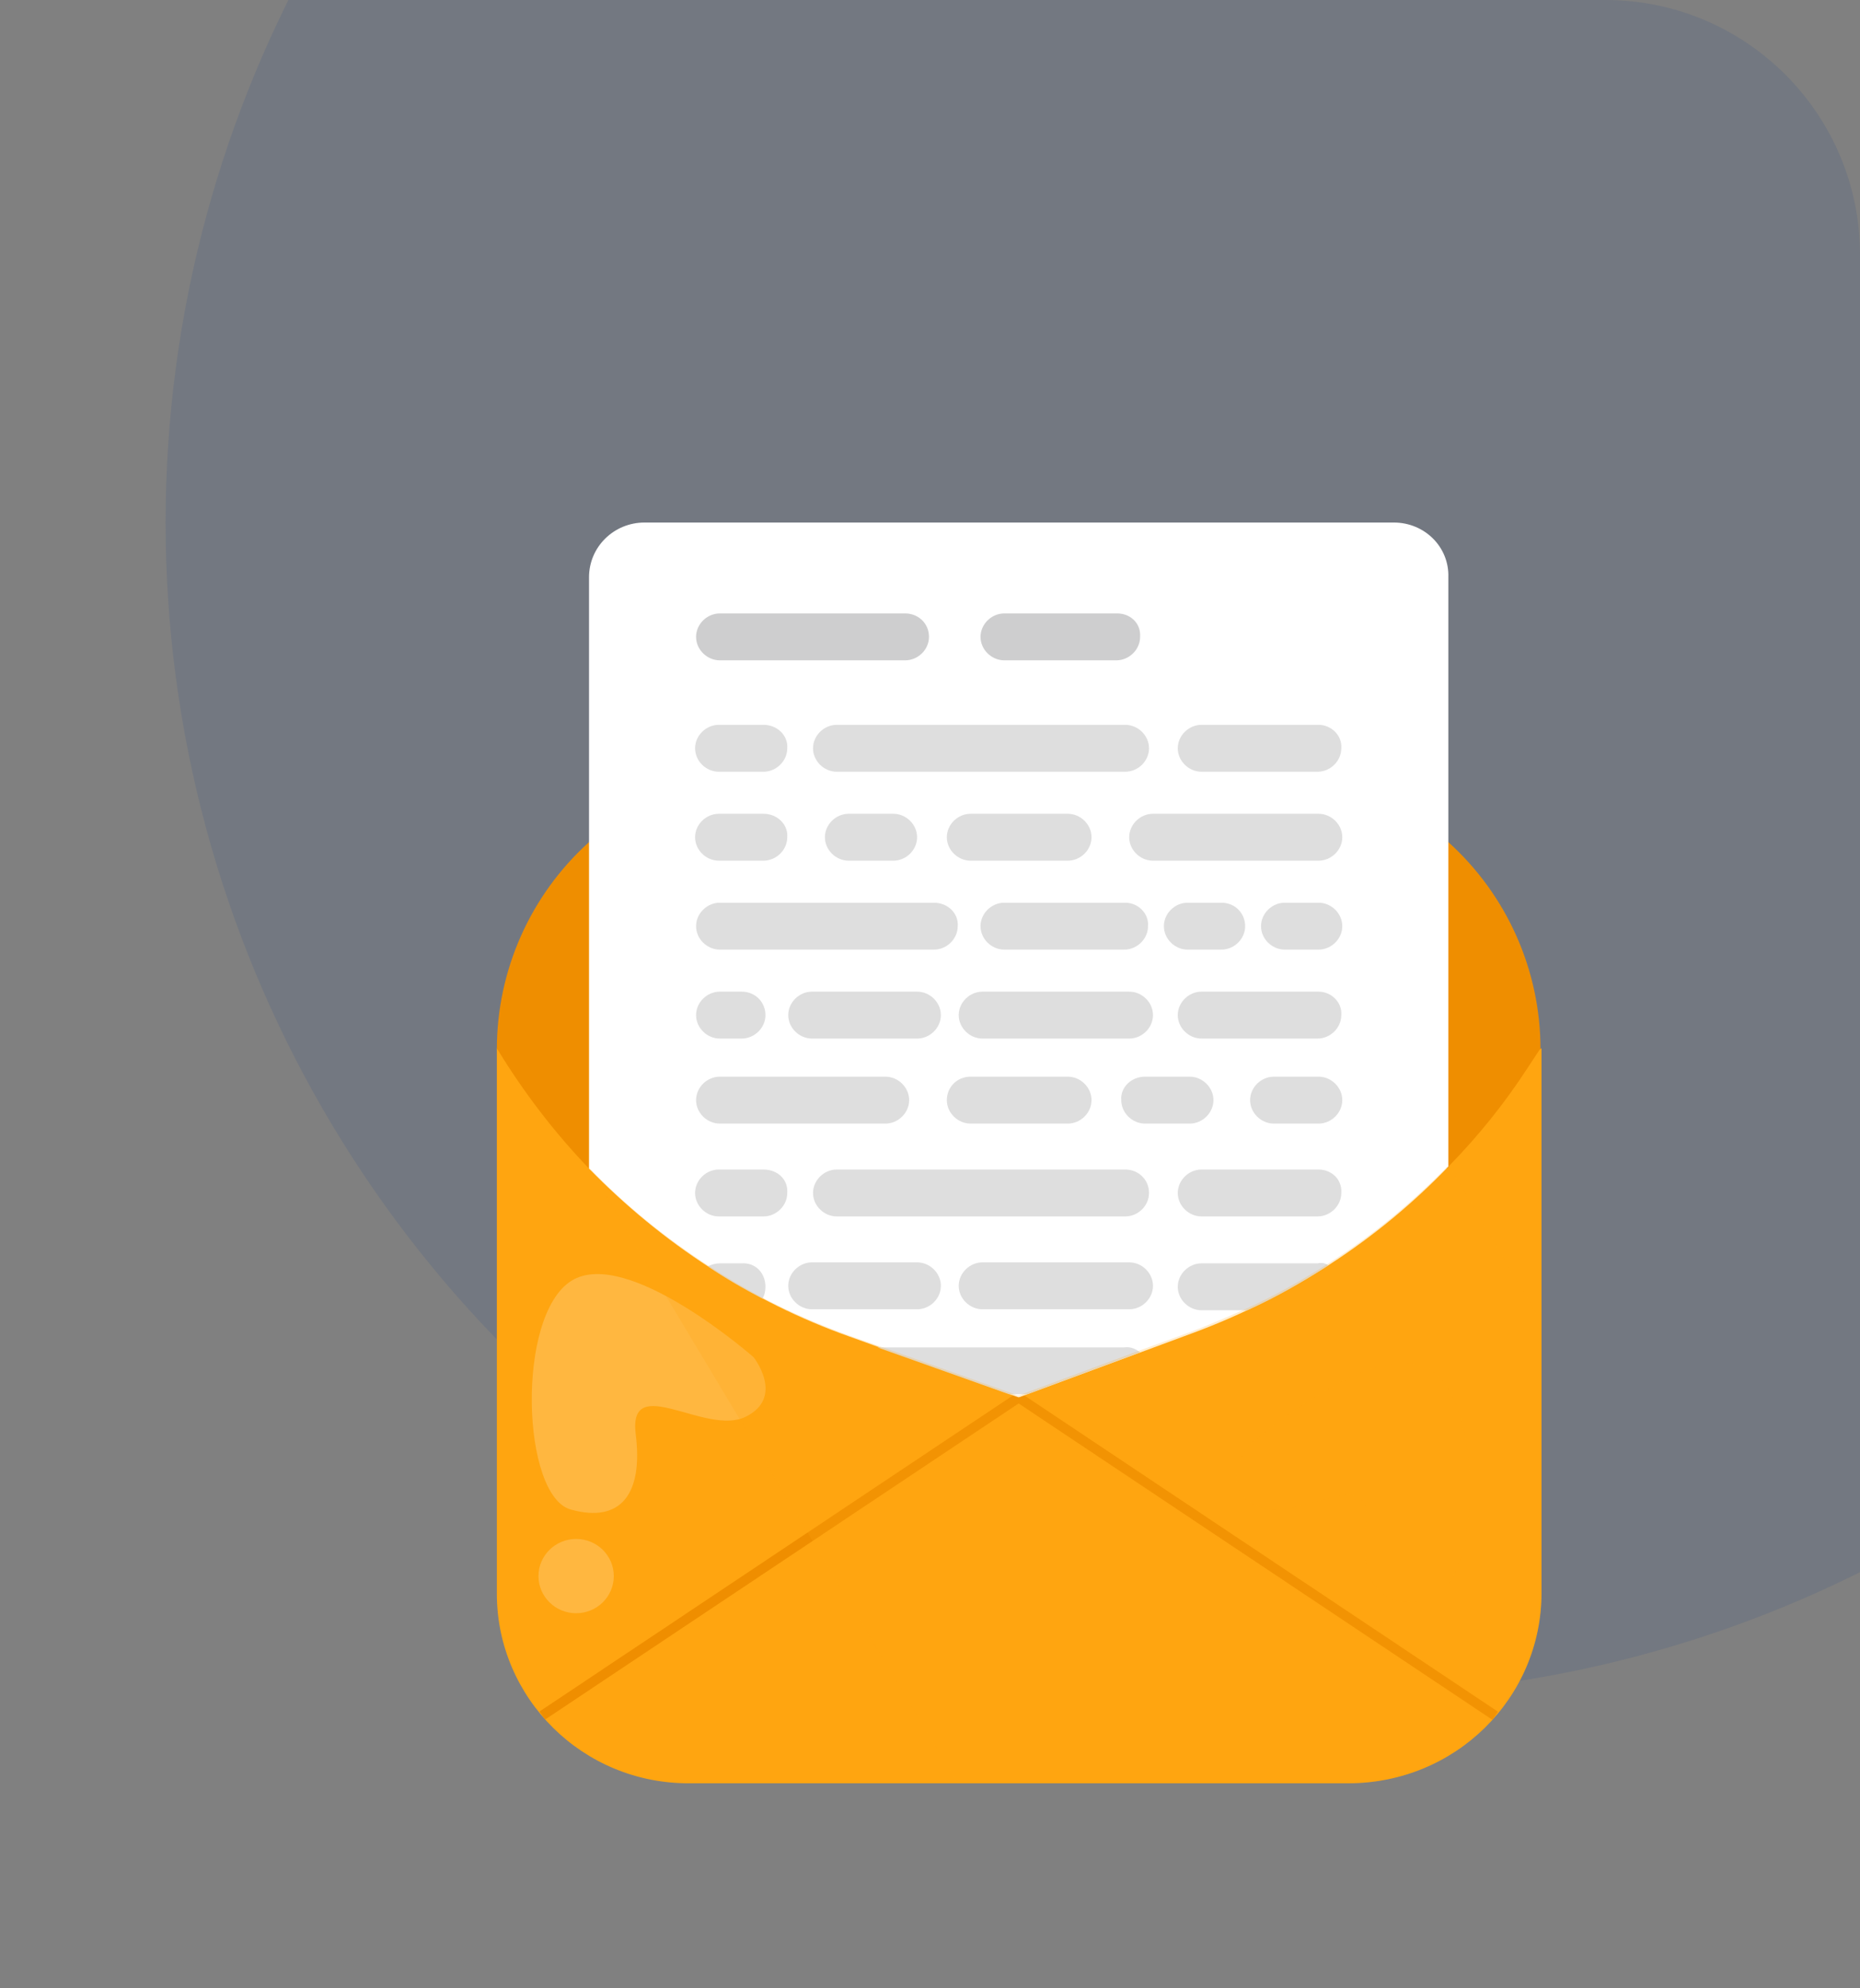 <svg width="146" height="156" viewBox="0 0 146 156" fill="none" xmlns="http://www.w3.org/2000/svg">
<rect x="0" y="0" width="146" height="156" fill="#808080" stroke="none"/>
<g clip-path="url(#clip0_1_473)">
<circle cx="105" cy="41" r="92" fill="#2E4D8B" fill-opacity="0.15"/>
<g clip-path="url(#clip1_1_473)">
<path d="M121 82.256V124.97C121 133.252 114.231 139.923 105.829 139.923H54.171C45.769 140 39 133.252 39 125.046V82.256L57.049 91.612L80 103.575L102.951 91.612L121 82.256Z" fill="#FFA510"/>
<path d="M79.78 109.313L42.349 134.29L42.785 134.925L80.217 109.948L79.78 109.313Z" fill="#EF8E00"/>
<path d="M80.159 109.328L79.723 109.963L117.15 134.944L117.586 134.309L80.159 109.328Z" fill="#EF8E00"/>
<path d="M120.922 82.256L119.911 83.79C118.121 86.551 116.021 89.158 113.765 91.459C113.687 91.612 113.687 91.612 113.609 91.689H46.235C43.512 88.851 41.101 85.707 39 82.256H120.922Z" fill="#EF8E00"/>
<path d="M46.235 66.076L63.818 50.202C72.998 41.92 87.002 41.92 96.104 50.202L113.687 66.076C118.277 70.217 120.922 76.122 120.922 82.333H39C39 76.122 41.645 70.217 46.235 66.076Z" fill="#EF8E00"/>
<path d="M109.408 41H50.592C48.18 41 46.235 42.917 46.235 45.294V91.689C51.915 97.517 58.916 102.118 66.696 104.878L79.922 109.633H80L93.693 104.572C101.317 101.734 108.163 97.287 113.687 91.535V45.294C113.765 42.917 111.82 41 109.408 41Z" fill="white"/>
<path d="M71.053 48.132H56.505C55.493 48.132 54.638 48.975 54.638 49.972C54.638 50.969 55.493 51.812 56.505 51.812H71.053C72.064 51.812 72.92 50.969 72.92 49.972C72.92 48.898 72.064 48.132 71.053 48.132Z" fill="#CECECF"/>
<path d="M87.702 48.132H78.833C77.822 48.132 76.966 48.975 76.966 49.972C76.966 50.969 77.822 51.812 78.833 51.812H87.624C88.636 51.812 89.492 50.969 89.492 49.972C89.569 48.898 88.713 48.132 87.702 48.132Z" fill="#CECECF"/>
<path d="M88.325 56.873H65.685C64.674 56.873 63.818 57.717 63.818 58.714C63.818 59.711 64.674 60.554 65.685 60.554H88.325C89.336 60.554 90.192 59.711 90.192 58.714C90.192 57.717 89.336 56.873 88.325 56.873Z" fill="#DEDEDE"/>
<path d="M59.928 56.873H56.427C55.416 56.873 54.56 57.717 54.56 58.714C54.56 59.711 55.416 60.554 56.427 60.554H59.928C60.939 60.554 61.795 59.711 61.795 58.714C61.873 57.717 61.017 56.873 59.928 56.873Z" fill="#DEDEDE"/>
<path d="M103.495 56.873H94.315C93.304 56.873 92.448 57.717 92.448 58.714C92.448 59.711 93.304 60.554 94.315 60.554H103.417C104.429 60.554 105.285 59.711 105.285 58.714C105.362 57.717 104.507 56.873 103.495 56.873Z" fill="#DEDEDE"/>
<path d="M59.928 63.852H56.427C55.416 63.852 54.56 64.696 54.56 65.692C54.56 66.689 55.416 67.533 56.427 67.533H59.928C60.939 67.533 61.795 66.689 61.795 65.692C61.873 64.696 61.017 63.852 59.928 63.852Z" fill="#DEDEDE"/>
<path d="M70.12 63.852H66.619C65.607 63.852 64.751 64.696 64.751 65.692C64.751 66.689 65.607 67.533 66.619 67.533H70.12C71.131 67.533 71.987 66.689 71.987 65.692C71.987 64.696 71.131 63.852 70.12 63.852Z" fill="#DEDEDE"/>
<path d="M83.812 63.852H76.188C75.177 63.852 74.321 64.696 74.321 65.692C74.321 66.689 75.177 67.533 76.188 67.533H83.812C84.823 67.533 85.679 66.689 85.679 65.692C85.679 64.696 84.823 63.852 83.812 63.852Z" fill="#DEDEDE"/>
<path d="M103.495 63.852H90.503C89.492 63.852 88.636 64.696 88.636 65.692C88.636 66.689 89.492 67.533 90.503 67.533H103.495C104.507 67.533 105.362 66.689 105.362 65.692C105.362 64.696 104.507 63.852 103.495 63.852Z" fill="#DEDEDE"/>
<path d="M99.994 84.48H103.495C104.507 84.48 105.362 85.324 105.362 86.321C105.362 87.318 104.507 88.161 103.495 88.161H99.994C98.983 88.161 98.127 87.318 98.127 86.321C98.127 85.324 98.983 84.48 99.994 84.48Z" fill="#DEDEDE"/>
<path d="M89.88 84.48H93.381C94.393 84.48 95.249 85.324 95.249 86.321C95.249 87.318 94.393 88.161 93.381 88.161H89.88C88.869 88.161 88.013 87.318 88.013 86.321C87.936 85.324 88.791 84.48 89.88 84.48Z" fill="#DEDEDE"/>
<path d="M76.188 84.48H83.812C84.823 84.48 85.679 85.324 85.679 86.321C85.679 87.318 84.823 88.161 83.812 88.161H76.188C75.177 88.161 74.321 87.318 74.321 86.321C74.321 85.324 75.099 84.48 76.188 84.48Z" fill="#DEDEDE"/>
<path d="M56.505 84.48H69.497C70.508 84.48 71.364 85.324 71.364 86.321C71.364 87.318 70.508 88.161 69.497 88.161H56.505C55.493 88.161 54.638 87.318 54.638 86.321C54.638 85.324 55.493 84.48 56.505 84.48Z" fill="#DEDEDE"/>
<path d="M88.325 70.83H78.833C77.822 70.83 76.966 71.674 76.966 72.671C76.966 73.668 77.822 74.511 78.833 74.511H88.247C89.258 74.511 90.114 73.668 90.114 72.671C90.192 71.674 89.336 70.83 88.325 70.83Z" fill="#DEDEDE"/>
<path d="M73.309 70.83H56.505C55.493 70.83 54.638 71.674 54.638 72.671C54.638 73.668 55.493 74.511 56.505 74.511H73.309C74.321 74.511 75.177 73.668 75.177 72.671C75.254 71.674 74.398 70.83 73.309 70.83Z" fill="#DEDEDE"/>
<path d="M103.495 70.83H100.85C99.839 70.83 98.983 71.674 98.983 72.671C98.983 73.668 99.839 74.511 100.85 74.511H103.495C104.507 74.511 105.362 73.668 105.362 72.671C105.362 71.674 104.507 70.83 103.495 70.83Z" fill="#DEDEDE"/>
<path d="M95.871 70.83H93.226C92.214 70.83 91.359 71.674 91.359 72.671C91.359 73.668 92.214 74.511 93.226 74.511H95.871C96.882 74.511 97.738 73.668 97.738 72.671C97.738 71.674 96.96 70.83 95.871 70.83Z" fill="#DEDEDE"/>
<path d="M71.987 77.809H63.74C62.729 77.809 61.873 78.652 61.873 79.649C61.873 80.646 62.729 81.49 63.74 81.49H71.987C72.998 81.49 73.854 80.646 73.854 79.649C73.854 78.652 72.998 77.809 71.987 77.809Z" fill="#DEDEDE"/>
<path d="M58.216 77.809H56.505C55.493 77.809 54.638 78.652 54.638 79.649C54.638 80.646 55.493 81.49 56.505 81.49H58.216C59.228 81.49 60.084 80.646 60.084 79.649C60.084 78.652 59.306 77.809 58.216 77.809Z" fill="#DEDEDE"/>
<path d="M103.495 77.809H94.315C93.304 77.809 92.448 78.652 92.448 79.649C92.448 80.646 93.304 81.49 94.315 81.49H103.417C104.429 81.49 105.285 80.646 105.285 79.649C105.362 78.652 104.507 77.809 103.495 77.809Z" fill="#DEDEDE"/>
<path d="M88.636 77.809H77.121C76.11 77.809 75.254 78.652 75.254 79.649C75.254 80.646 76.11 81.49 77.121 81.49H88.636C89.647 81.49 90.503 80.646 90.503 79.649C90.503 78.652 89.647 77.809 88.636 77.809Z" fill="#DEDEDE"/>
<path d="M71.987 99.05H63.74C62.729 99.05 61.873 99.894 61.873 100.891C61.873 101.888 62.729 102.731 63.74 102.731H71.987C72.998 102.731 73.854 101.888 73.854 100.891C73.854 99.894 72.998 99.05 71.987 99.05Z" fill="#DEDEDE"/>
<path d="M60.084 100.967C60.084 101.274 60.006 101.658 59.85 101.888C58.372 101.121 56.894 100.277 55.571 99.357C55.882 99.204 56.194 99.127 56.505 99.127H58.216C59.306 99.05 60.084 99.894 60.084 100.967Z" fill="#DEDEDE"/>
<path d="M104.273 99.28C102.25 100.584 100.15 101.811 97.894 102.808H94.315C93.304 102.808 92.448 101.964 92.448 100.967C92.448 99.971 93.304 99.127 94.315 99.127H103.417C103.806 99.05 104.04 99.127 104.273 99.28Z" fill="#DEDEDE"/>
<path d="M88.636 99.05H77.121C76.11 99.05 75.254 99.894 75.254 100.891C75.254 101.888 76.11 102.731 77.121 102.731H88.636C89.647 102.731 90.503 101.888 90.503 100.891C90.503 99.894 89.647 99.05 88.636 99.05Z" fill="#DEDEDE"/>
<path d="M88.325 91.765H65.685C64.674 91.765 63.818 92.609 63.818 93.606C63.818 94.603 64.674 95.446 65.685 95.446H88.325C89.336 95.446 90.192 94.603 90.192 93.606C90.192 92.532 89.336 91.765 88.325 91.765Z" fill="#DEDEDE"/>
<path d="M59.928 91.765H56.427C55.416 91.765 54.56 92.609 54.56 93.606C54.56 94.603 55.416 95.446 56.427 95.446H59.928C60.939 95.446 61.795 94.603 61.795 93.606C61.873 92.532 61.017 91.765 59.928 91.765Z" fill="#DEDEDE"/>
<path d="M103.495 91.765H94.315C93.304 91.765 92.448 92.609 92.448 93.606C92.448 94.603 93.304 95.446 94.315 95.446H103.417C104.429 95.446 105.285 94.603 105.285 93.606C105.362 92.532 104.507 91.765 103.495 91.765Z" fill="#DEDEDE"/>
<path d="M89.492 106.105L80.622 109.403H79.222L68.875 105.722H88.247C88.791 105.645 89.18 105.875 89.492 106.105Z" fill="#DEDEDE"/>
<path opacity="0.2" d="M59.15 106.489C59.15 106.489 49.192 97.747 44.835 100.507C40.478 103.268 40.945 117.455 44.835 118.452C48.725 119.525 50.514 117.225 49.892 112.47C49.347 107.639 55.416 112.7 58.528 111.166C61.639 109.633 59.15 106.489 59.15 106.489Z" fill="white"/>
<path opacity="0.2" d="M45.224 126.58C46.857 126.58 48.18 125.275 48.18 123.666C48.18 122.057 46.857 120.752 45.224 120.752C43.591 120.752 42.267 122.057 42.267 123.666C42.267 125.275 43.591 126.58 45.224 126.58Z" fill="white"/>
<path opacity="0.2" d="M121 103.728V124.97C121 133.252 114.231 139.923 105.829 139.923H75.177L46.235 91.612C49.036 94.526 52.148 97.056 55.571 99.28C56.971 100.201 58.372 101.044 59.85 101.811C62.029 102.961 64.362 103.958 66.696 104.802L68.875 105.568L79.222 109.249L79.844 109.479H79.922H80L80.622 109.249L89.492 105.952L93.693 104.418C95.093 103.881 96.493 103.268 97.894 102.654C100.072 101.658 102.25 100.431 104.273 99.127C107.696 96.98 110.808 94.373 113.609 91.535H113.765L121 103.728Z" fill="#FFA510"/>
<path opacity="0.2" d="M97.972 113.467C97.972 113.467 107.93 104.725 112.287 107.486C116.643 110.246 116.176 124.433 112.287 125.43C108.397 126.504 106.607 124.203 107.23 119.449C107.774 114.617 101.706 119.679 98.594 118.145C95.482 116.611 97.972 113.467 97.972 113.467Z" fill="#FFA510"/>
</g>
</g>
<defs>
<clipPath id="clip0_1_473">
<path d="M0 0H126C137.046 0 146 8.954 146 20V136C146 147.046 137.046 156 126 156H0V0Z" fill="white"/>
</clipPath>
<clipPath id="clip1_1_473">
<rect width="82" height="99" fill="white" transform="translate(39 41)"/>
</clipPath>
</defs>
</svg>
